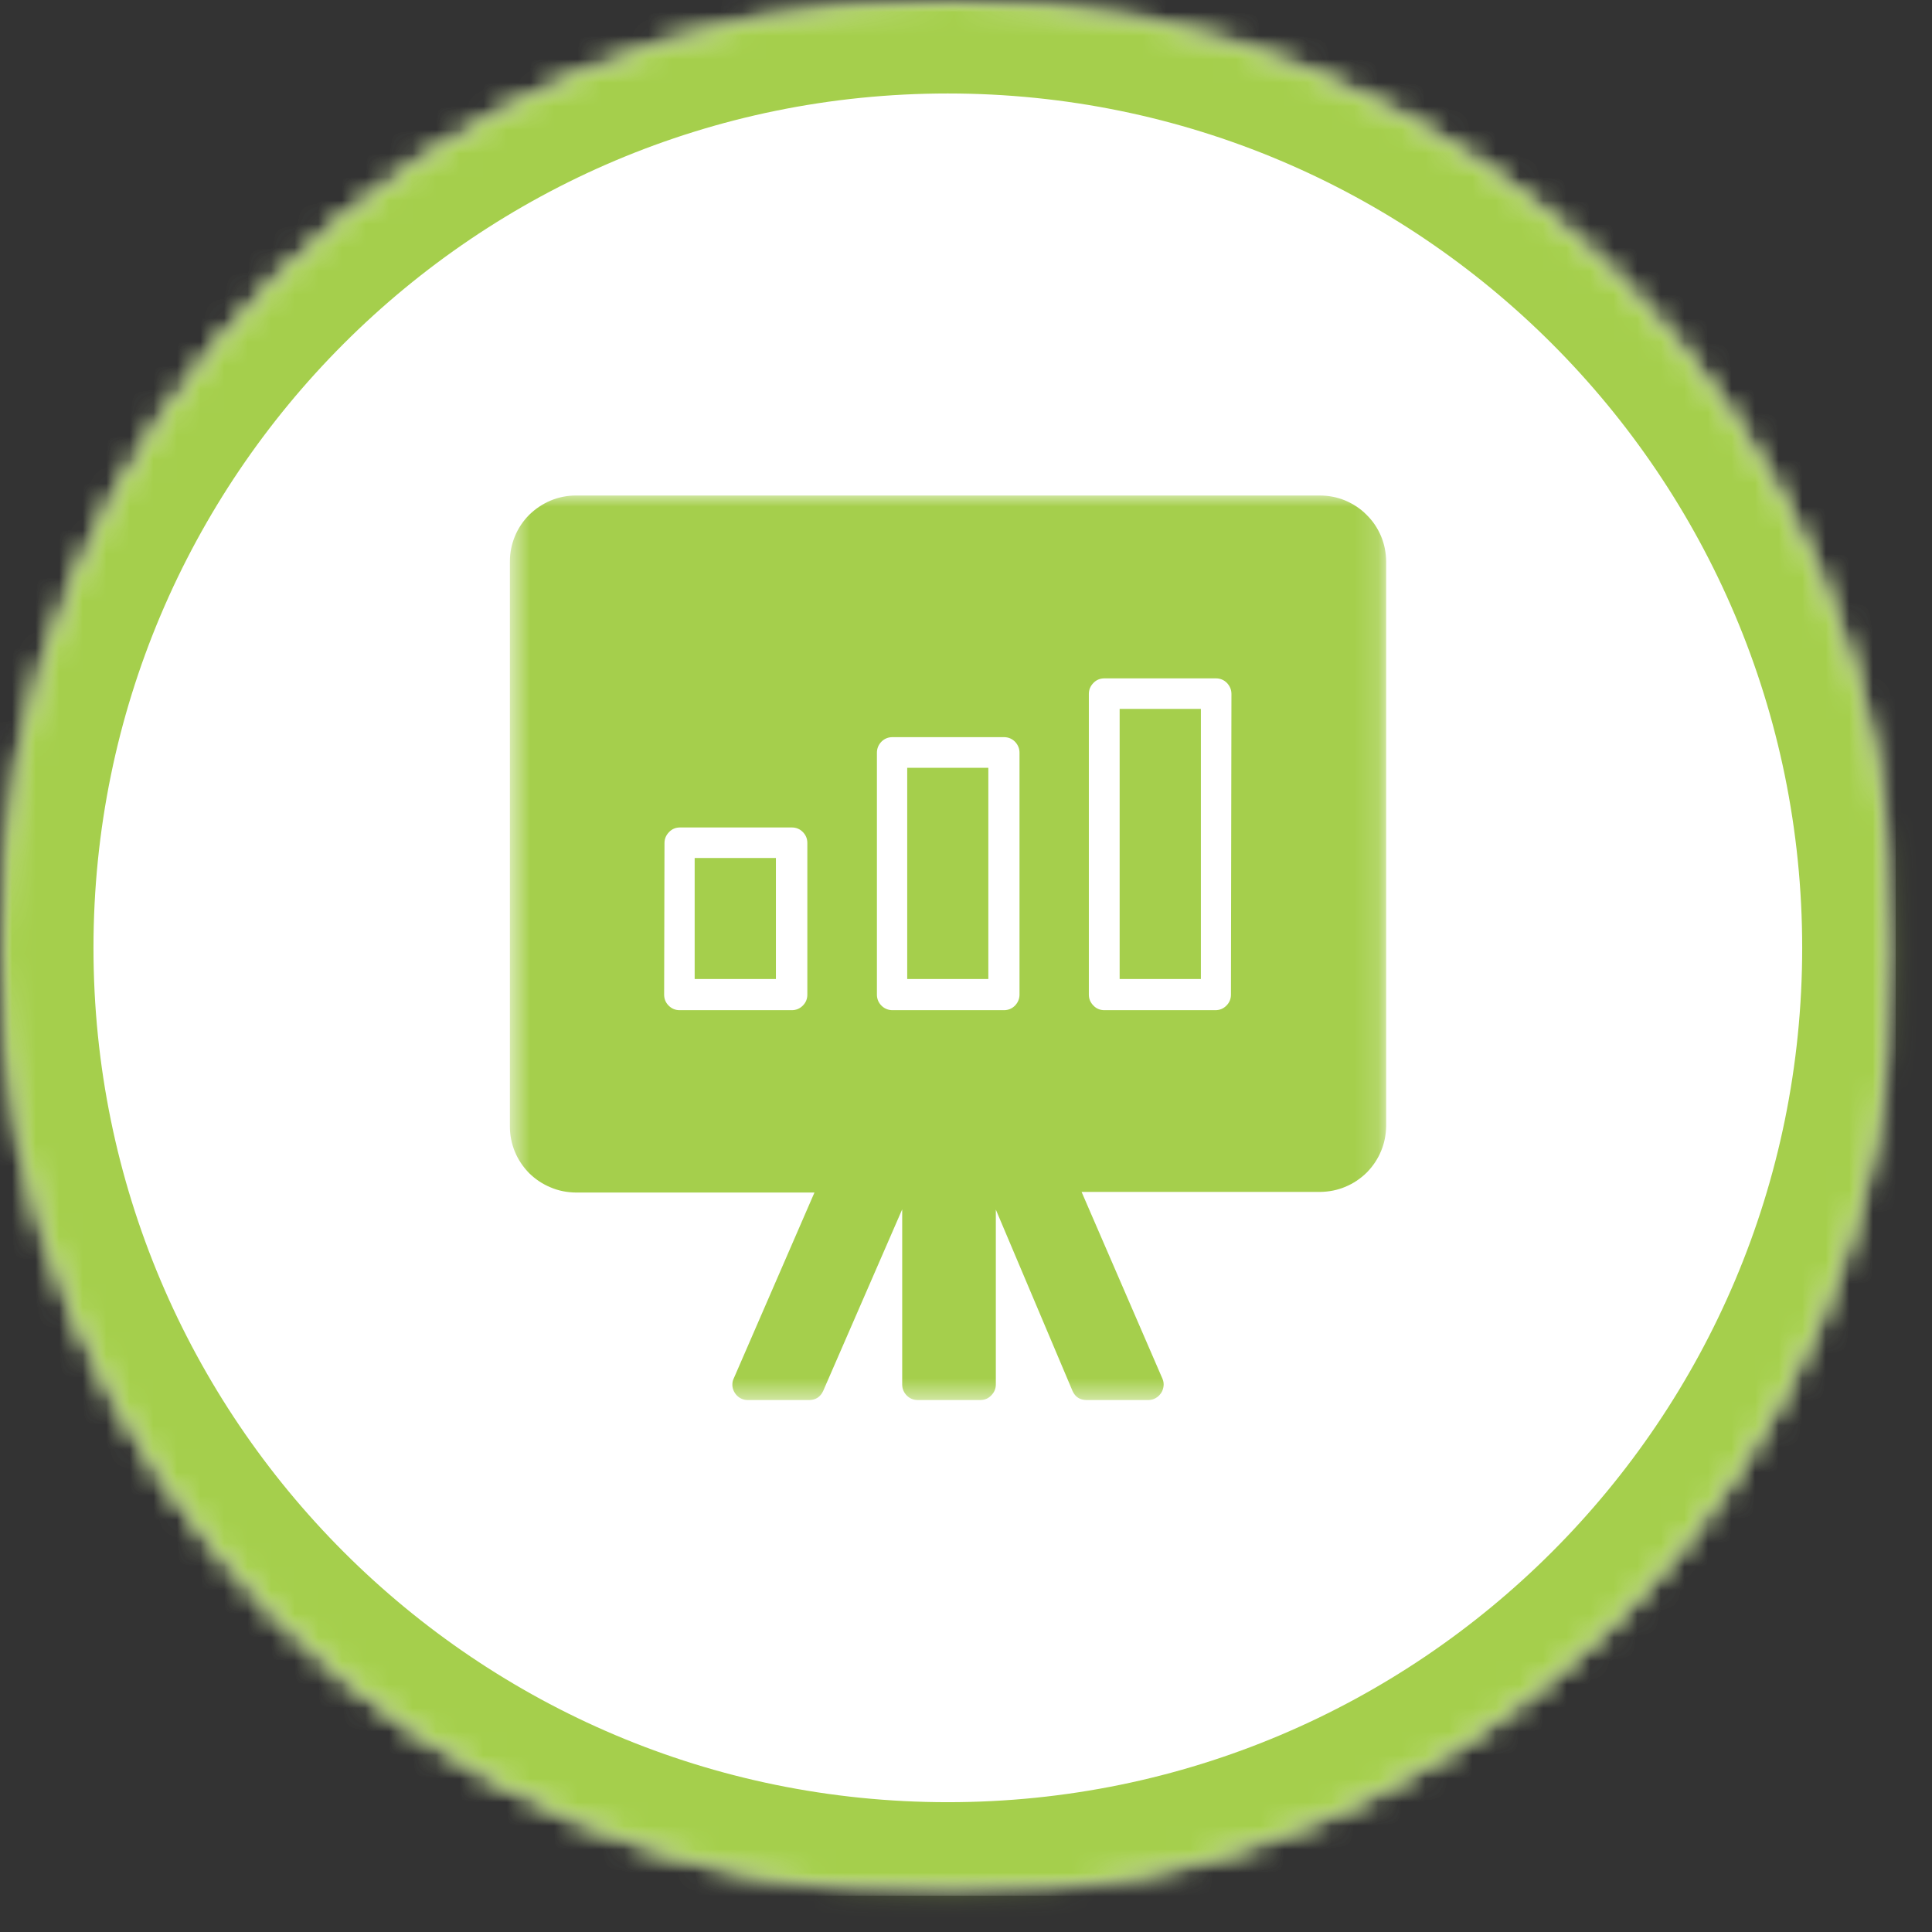 <svg width="82" height="82" viewBox="0 0 82 82" fill="none" xmlns="http://www.w3.org/2000/svg">
<rect x="0" y="0" width="82" height="82" fill="#333333" stroke="none"/>
<mask id="mask0_103_161" style="mask-type:luminance" maskUnits="userSpaceOnUse" x="0" y="0" width="81" height="81">
<path d="M0 0H80.458V80.458H0V0Z" fill="white"/>
</mask>
<g mask="url(#mask0_103_161)">
<mask id="mask1_103_161" style="mask-type:luminance" maskUnits="userSpaceOnUse" x="0" y="0" width="81" height="81">
<path d="M40.229 0C18.01 0 0 18.01 0 40.229C0 62.448 18.01 80.458 40.229 80.458C62.448 80.458 80.458 62.448 80.458 40.229C80.458 18.01 62.448 0 40.229 0Z" fill="white"/>
</mask>
<g mask="url(#mask1_103_161)">
<path d="M0 0H80.458V80.458H0V0Z" fill="white"/>
</g>
</g>
<mask id="mask2_103_161" style="mask-type:luminance" maskUnits="userSpaceOnUse" x="0" y="0" width="81" height="81">
<path d="M0 0H80.318V80.318H0V0Z" fill="white"/>
</mask>
<g mask="url(#mask2_103_161)">
<mask id="mask3_103_161" style="mask-type:luminance" maskUnits="userSpaceOnUse" x="0" y="0" width="81" height="81">
<path d="M40.229 0C18.01 0 0 18.01 0 40.229C0 62.448 18.01 80.458 40.229 80.458C62.448 80.458 80.458 62.448 80.458 40.229C80.458 18.01 62.448 0 40.229 0Z" fill="white"/>
</mask>
<g mask="url(#mask3_103_161)">
<path d="M40.229 0C18.01 0 0 18.01 0 40.229C0 62.448 18.01 80.458 40.229 80.458C62.448 80.458 80.458 62.448 80.458 40.229C80.458 18.01 62.448 0 40.229 0Z" stroke="#A5CF4C" stroke-width="7.935"/>
</g>
</g>
<path d="M47.521 30.088H50.969V41.552H47.521V30.088Z" fill="#A5CF4C"/>
<path d="M38.505 32.588H41.948V41.552H38.505V32.588Z" fill="#A5CF4C"/>
<path d="M29.484 36.416H32.932V41.552H29.484V36.416Z" fill="#A5CF4C"/>
<mask id="mask4_103_161" style="mask-type:luminance" maskUnits="userSpaceOnUse" x="21" y="20" width="38" height="40">
<path d="M21.625 20.959H58.844V59.484H21.625V20.959Z" fill="white"/>
</mask>
<g mask="url(#mask4_103_161)">
<path d="M24.438 50.615H34.568L31.12 58.557C31.083 58.651 31.078 58.755 31.088 58.854C31.104 58.958 31.141 59.047 31.198 59.135C31.255 59.219 31.328 59.286 31.417 59.339C31.51 59.391 31.604 59.417 31.708 59.422H34.354C34.625 59.417 34.823 59.286 34.938 59.036L38.292 51.328V58.76C38.292 58.943 38.359 59.099 38.484 59.229C38.615 59.359 38.771 59.422 38.953 59.422H41.604C41.786 59.422 41.943 59.359 42.068 59.229C42.198 59.099 42.266 58.943 42.266 58.76V51.339L45.521 59.036C45.635 59.292 45.833 59.417 46.109 59.422H48.755C48.865 59.417 48.964 59.391 49.052 59.339C49.146 59.286 49.219 59.214 49.281 59.125C49.339 59.036 49.37 58.943 49.385 58.833C49.396 58.729 49.385 58.63 49.344 58.531L45.906 50.589H56.031C56.401 50.583 56.76 50.516 57.104 50.37C57.443 50.229 57.745 50.026 58.01 49.766C58.271 49.5 58.474 49.198 58.615 48.859C58.76 48.516 58.828 48.156 58.833 47.786V23.833C58.828 23.458 58.76 23.099 58.615 22.755C58.469 22.412 58.266 22.109 58 21.849C57.74 21.583 57.432 21.385 57.089 21.24C56.745 21.099 56.385 21.031 56.01 21.031H24.438C24.068 21.031 23.708 21.104 23.37 21.245C23.026 21.391 22.724 21.594 22.458 21.854C22.198 22.115 21.995 22.422 21.854 22.76C21.713 23.104 21.641 23.463 21.641 23.833V47.812C21.641 48.182 21.713 48.542 21.854 48.885C21.995 49.224 22.198 49.526 22.458 49.792C22.724 50.052 23.026 50.255 23.37 50.396C23.708 50.542 24.068 50.609 24.438 50.615ZM37.219 42.214V31.948C37.219 31.766 37.286 31.609 37.411 31.479C37.542 31.349 37.698 31.287 37.88 31.287H42.609C42.792 31.287 42.948 31.349 43.078 31.479C43.203 31.609 43.271 31.766 43.271 31.948V42.214C43.271 42.396 43.203 42.552 43.078 42.682C42.948 42.812 42.792 42.875 42.609 42.875H37.865C37.682 42.87 37.531 42.802 37.406 42.677C37.281 42.547 37.219 42.391 37.219 42.214ZM52.245 42.214C52.245 42.396 52.182 42.552 52.052 42.682C51.922 42.812 51.766 42.875 51.583 42.875H46.875C46.693 42.875 46.536 42.812 46.411 42.682C46.281 42.552 46.214 42.396 46.214 42.214V29.453C46.214 29.271 46.281 29.115 46.411 28.984C46.536 28.854 46.693 28.792 46.875 28.792H51.604C51.786 28.792 51.943 28.854 52.073 28.984C52.198 29.115 52.266 29.271 52.266 29.453L52.245 42.214ZM28.203 35.781C28.203 35.599 28.271 35.443 28.401 35.312C28.526 35.182 28.682 35.12 28.865 35.12H33.604C33.786 35.12 33.943 35.182 34.073 35.312C34.203 35.443 34.266 35.599 34.266 35.781V42.214C34.266 42.396 34.203 42.552 34.073 42.682C33.943 42.812 33.786 42.875 33.604 42.875H28.849C28.667 42.875 28.51 42.812 28.38 42.682C28.25 42.552 28.188 42.396 28.188 42.214L28.203 35.781Z" fill="#A5CF4C"/>
</g>
</svg>
